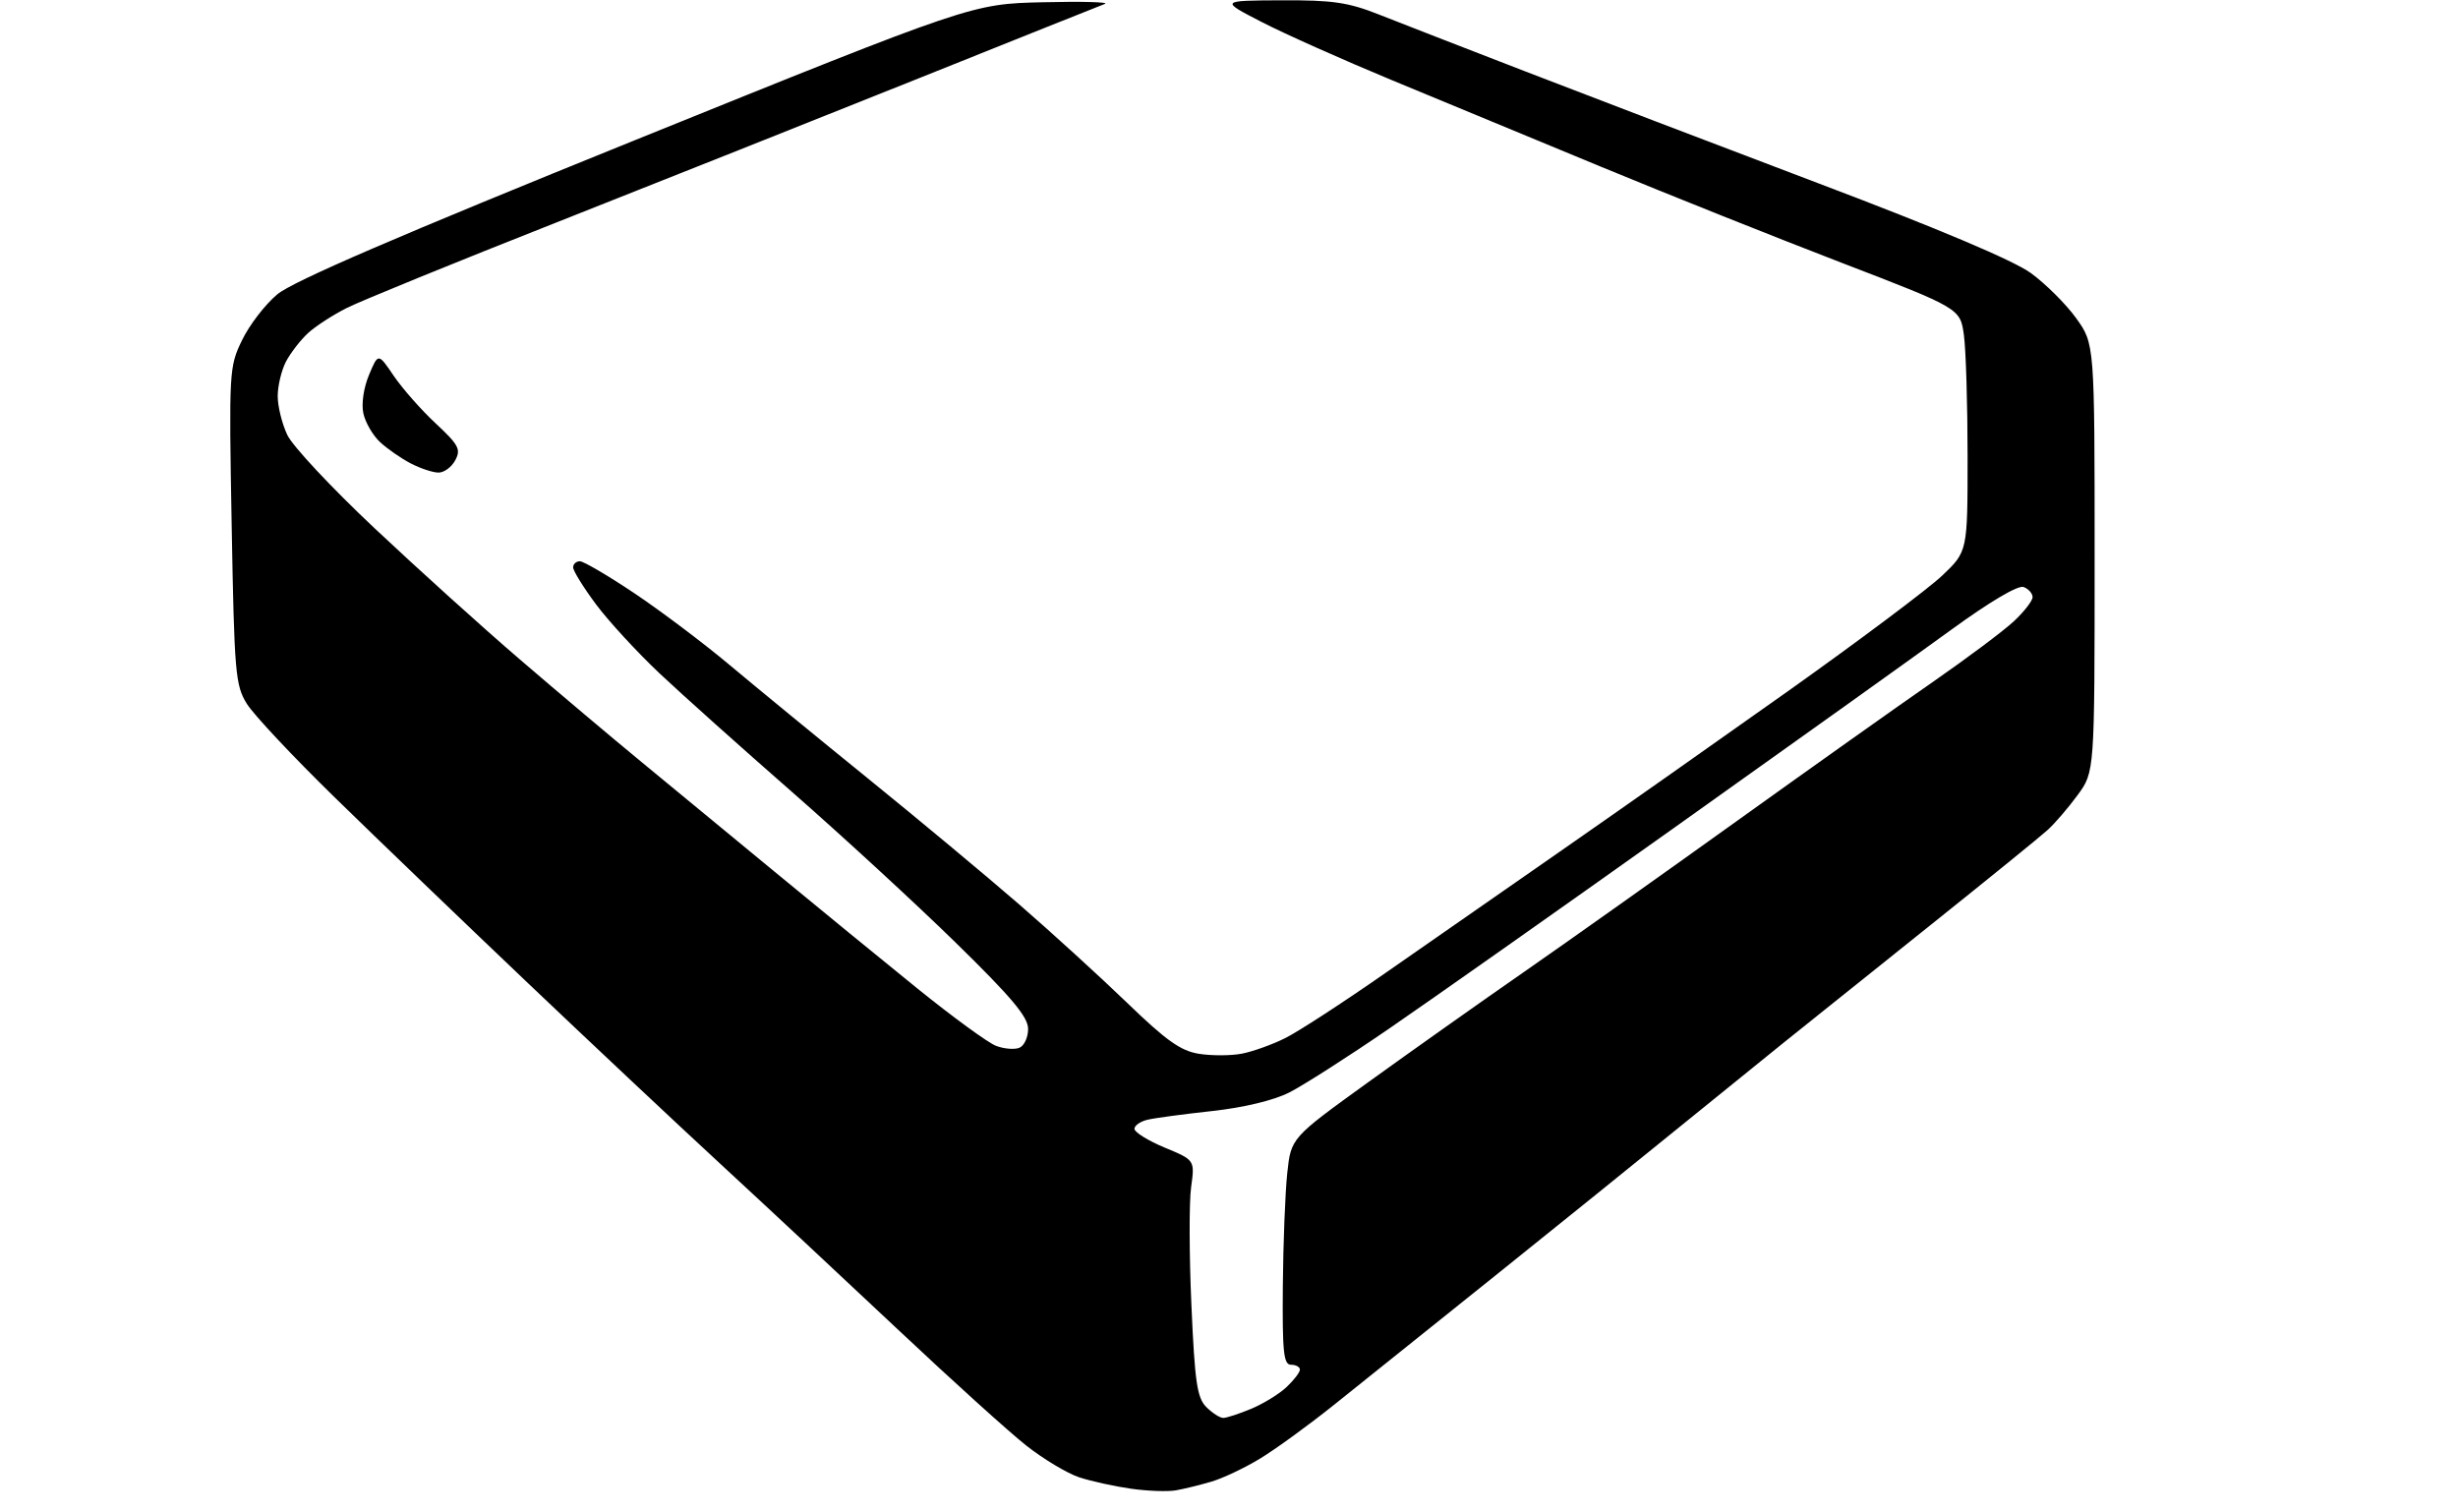 <?xml version="1.0" encoding="UTF-8" standalone="no"?>
<!-- Filename: 62bf9fc4e7b8fa4e047f967c3620d28bd1c9aa6943080eb56b77ee2dd765b215.svg -->
<!-- Created with https://svgstud.io -->
<svg
  version="1.1"
  xmlns="http://www.w3.org/2000/svg"
  xmlns:xlink="http://www.w3.org/1999/xlink"
  xmlns:svg="http://www.w3.org/2000/svg"
  xmlns:rdf="http://www.w3.org/1999/02/22-rdf-syntax-ns#"
  xmlns:cc="http://creativecommons.org/ns#"
  xmlns:dc="http://purl.org/dc/elements/1.1/"
  viewBox="0 0 416 256"
  width="416"
  height="256"
  role="img"
  aria-labelledby="titleID descID"
>
  <title id="titleID">MagnetByte</title>
  <desc id="descID">AI-generated SVG illustration: MagnetByte, created on https://svgstud.io</desc>

  <rect width="100%" height="100%" fill="white" />


  <path stroke="none" fill="black" fill-rule="evenodd" d="M199.00,252.26C197.62,252.50 194.21,252.38 191.40,251.98C188.60,251.58 184.65,250.71 182.64,250.05C180.62,249.38 176.62,246.98 173.74,244.72C170.86,242.46 161.07,233.61 151.98,225.05C142.89,216.50 129.39,203.90 121.98,197.06C114.57,190.22 99.72,176.27 89.00,166.07C78.28,155.87 63.73,141.89 56.69,135.01C49.64,128.13 42.93,120.98 41.78,119.13C39.83,115.99 39.66,113.94 39.21,88.98C38.74,62.78 38.77,62.10 40.97,57.57C42.20,55.02 44.88,51.53 46.93,49.82C49.55,47.62 67.43,39.91 107.57,23.68C164.50,0.66 164.50,0.66 176.50,0.38C183.10,0.22 187.82,0.35 187.00,0.66C186.18,0.97 172.00,6.63 155.50,13.25C139.00,19.86 111.43,30.83 94.23,37.63C77.02,44.42 61.05,50.94 58.73,52.11C56.40,53.27 53.44,55.19 52.15,56.36C50.87,57.54 49.18,59.72 48.40,61.20C47.63,62.69 47.00,65.32 47.00,67.05C47.00,68.78 47.73,71.74 48.63,73.63C49.52,75.52 56.16,82.61 63.38,89.40C70.60,96.19 81.67,106.20 88.00,111.63C94.33,117.07 103.60,124.89 108.61,129.01C113.62,133.13 123.75,141.48 131.11,147.56C138.48,153.64 149.37,162.55 155.32,167.36C161.28,172.17 167.24,176.52 168.57,177.02C169.89,177.53 171.66,177.68 172.49,177.36C173.32,177.05 174.00,175.61 174.00,174.16C174.00,172.13 171.25,168.85 161.71,159.52C154.95,152.91 142.48,141.43 133.99,134.00C125.51,126.58 115.45,117.58 111.65,114.00C107.86,110.42 103.01,105.16 100.87,102.29C98.74,99.43 97.00,96.62 97.00,96.04C97.00,95.47 97.51,95.00 98.14,95.00C98.76,95.00 102.93,97.44 107.39,100.43C111.85,103.42 119.10,108.88 123.50,112.57C127.90,116.26 138.47,124.94 147.00,131.85C155.53,138.76 167.00,148.32 172.50,153.09C178.00,157.86 186.22,165.36 190.77,169.75C197.38,176.14 199.83,177.88 202.92,178.37C205.05,178.71 208.30,178.70 210.15,178.35C211.99,178.00 215.30,176.82 217.50,175.72C219.70,174.63 227.35,169.66 234.50,164.67C241.65,159.69 254.93,150.45 264.00,144.14C273.07,137.84 290.38,125.66 302.46,117.09C314.54,108.51 326.35,99.66 328.71,97.42C333.00,93.34 333.00,93.34 333.00,77.31C333.00,68.49 332.72,59.24 332.38,56.74C331.76,52.20 331.76,52.20 311.63,44.46C300.56,40.20 282.27,32.90 271.00,28.24C259.73,23.57 243.75,16.96 235.50,13.54C227.25,10.12 217.35,5.70 213.50,3.71C206.50,0.10 206.50,0.10 216.83,0.05C225.50,0.01 228.15,0.39 233.33,2.44C236.72,3.78 247.82,8.10 258.00,12.03C268.18,15.97 290.59,24.52 307.81,31.05C327.93,38.66 340.76,44.08 343.68,46.20C346.19,48.02 349.65,51.46 351.37,53.85C354.50,58.20 354.50,58.20 354.50,94.43C354.50,130.66 354.50,130.66 351.62,134.58C350.04,136.74 347.75,139.40 346.53,140.50C345.32,141.60 336.49,148.77 326.91,156.43C317.34,164.09 306.12,173.07 302.00,176.38C297.88,179.70 289.55,186.44 283.50,191.36C277.45,196.29 263.76,207.33 253.07,215.91C242.39,224.48 230.11,234.33 225.78,237.78C221.46,241.24 215.80,245.35 213.21,246.91C210.62,248.48 206.93,250.23 205.00,250.79C203.07,251.36 200.38,252.02 199.00,252.26zM207.03,240.00C207.60,240.00 209.73,239.30 211.77,238.45C213.81,237.60 216.49,235.95 217.74,234.78C218.98,233.61 220.00,232.28 220.00,231.83C220.00,231.37 219.32,231.00 218.50,231.00C217.24,231.00 217.02,228.91 217.11,217.75C217.17,210.46 217.51,201.82 217.86,198.55C218.50,192.60 218.50,192.60 231.50,183.22C238.65,178.06 250.57,169.62 258.00,164.46C265.43,159.30 281.62,147.81 294.00,138.93C306.38,130.05 321.27,119.48 327.10,115.44C332.92,111.40 339.11,106.77 340.85,105.14C342.58,103.52 344.00,101.69 344.00,101.07C344.00,100.45 343.32,99.68 342.49,99.36C341.57,99.00 336.81,101.81 330.24,106.59C324.33,110.89 303.30,125.92 283.50,140.00C263.70,154.08 241.88,169.46 235.00,174.17C228.12,178.89 220.56,183.72 218.19,184.92C215.56,186.25 210.49,187.47 205.19,188.05C200.41,188.57 195.49,189.23 194.25,189.52C193.01,189.80 192.00,190.50 192.00,191.07C192.00,191.64 194.30,193.07 197.11,194.24C202.22,196.36 202.22,196.36 201.59,200.93C201.24,203.44 201.26,212.43 201.64,220.91C202.21,233.96 202.60,236.60 204.16,238.16C205.17,239.17 206.46,240.00 207.03,240.00zM74.21,79.99C73.27,79.99 71.15,79.29 69.50,78.43C67.85,77.57 65.51,75.94 64.30,74.81C63.09,73.68 61.83,71.50 61.50,69.98C61.14,68.37 61.54,65.64 62.45,63.47C64.01,59.73 64.01,59.73 66.64,63.62C68.09,65.75 71.27,69.37 73.72,71.65C77.63,75.29 78.04,76.06 77.05,77.90C76.43,79.06 75.16,80.00 74.21,79.99z" />

</svg>
